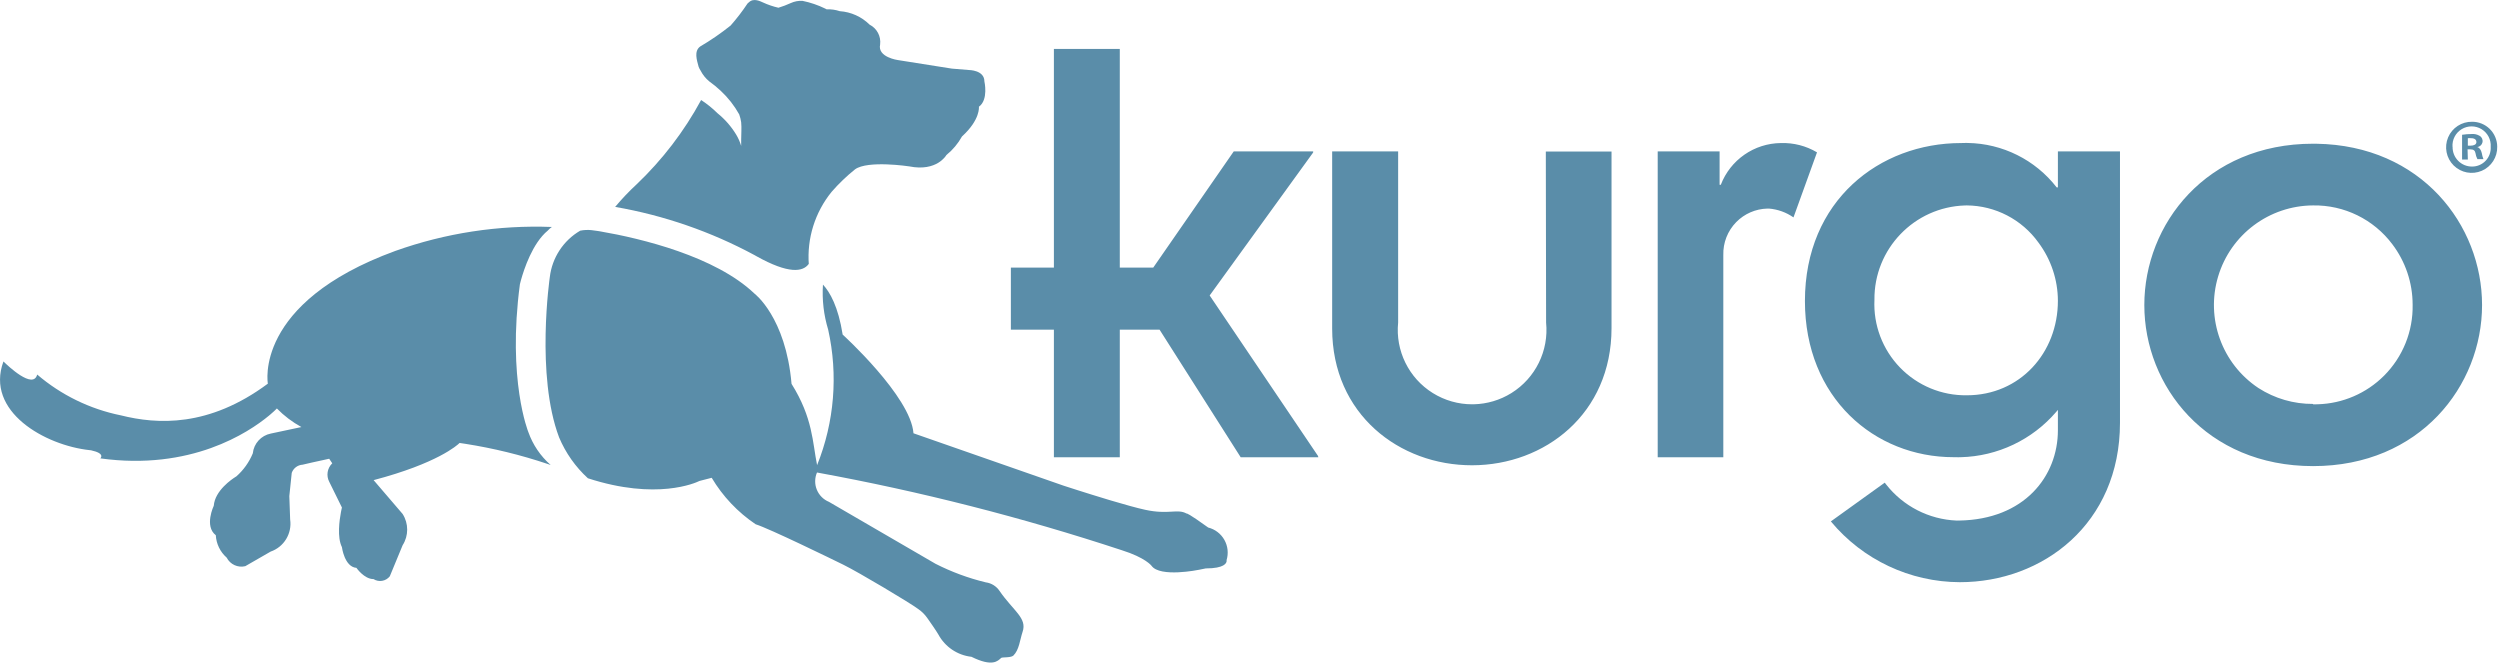 <svg xmlns="http://www.w3.org/2000/svg" viewBox="0 0 460 123"><g fill-rule="evenodd" fill="#5a8da9" clip-rule="evenodd"><path d="m361.654 26.304.408.002c6.391.099 12.422 3.09 16.368 8.174h.223v-6.618h11.423v49.933c0 18.588-14.211 29.327-29.464 29.327-9.178-.029-17.87-4.125-23.735-11.184l9.918-7.131.238.312c3.14 4.016 7.89 6.458 12.997 6.665l.414-.003c12.056-.178 18.209-8.164 18.209-16.619v-3.745l-.28.333c-4.422 5.172-10.829 8.208-17.605 8.374l-.433.007c-.289.002-.579-.001-.869-.01-14.569 0-27.36-10.944-27.36-28.729 0-18.503 13.731-29.071 28.728-29.071.274-.012.547-.018.82-.019zm63.956.139.589.004c19.338.292 30.5 14.97 30.5 29.682 0 14.86-11.423 29.635-31.089 29.635-19.665 0-31.054-14.741-31.054-29.635s11.389-29.686 31.054-29.686zm-168.353 1.419v31.482c-.521 5.189 1.954 10.223 6.381 12.979 2.213 1.378 4.722 2.067 7.231 2.067l.342-.004c2.395-.06 4.777-.748 6.889-2.063 4.427-2.757 6.902-7.79 6.381-12.979l-.051-31.465h12.09v32.491c0 15.784-12.278 25.223-25.651 25.24-13.372.017-25.753-9.371-25.753-25.172v-32.576zm-51.215-18.862v40.237h6.156l14.809-21.375h14.655l-.101.138h.101l-19.084 26.367 20.007 29.633h-.093l.093.139h-14.296l-14.928-23.479h-7.319v23.479h-12.125v-23.479h-7.917v-11.423h7.917v-40.237zm121.635 17.323c2.335-.077 4.643.516 6.652 1.71l-4.327 11.97c-1.334-.931-2.892-1.492-4.514-1.625l-.308.002c-2.15.057-4.199.945-5.711 2.485-1.584 1.613-2.443 3.803-2.378 6.063v37.21h-12.072v-56.277h11.388v6.139h.223c1.76-4.582 6.138-7.626 11.047-7.678zm98.323 11.472-.39.002c-8.068.038-15.162 5.347-17.475 13.076-2.313 7.729.699 16.063 7.42 20.526 2.998 1.929 6.491 2.945 10.055 2.924v.068c.144.003.288.004.431.003l.43-.007c4.578-.131 8.947-2.007 12.199-5.263 3.456-3.459 5.353-8.177 5.255-13.065-.001-4.02-1.316-7.929-3.745-11.132-3.436-4.571-8.852-7.222-14.57-7.131zm-64.106.002-.326.007c-9.342.285-16.775 7.999-16.671 17.384-.213 4.62 1.491 9.122 4.709 12.444s7.664 5.167 12.288 5.101c9.782 0 16.759-7.798 16.759-17.391-.011-3.86-1.264-7.613-3.574-10.705-3.051-4.254-7.95-6.795-13.185-6.84z"></path><path d="m459.487 26.988c.049 1.92-1.075 3.676-2.839 4.437-1.763.761-3.812.372-5.175-.981-1.363-1.353-1.766-3.399-1.019-5.168.748-1.769 2.496-2.906 4.416-2.872 1.22-.004 2.392.476 3.258 1.335.865.86 1.354 2.028 1.359 3.248zm-8.208 0c-.028.967.339 1.904 1.017 2.594.677.691 1.607 1.075 2.574 1.065.944.002 1.846-.387 2.494-1.073.647-.686.983-1.61.926-2.552.092-1.314-.557-2.569-1.682-3.254-1.126-.685-2.539-.685-3.664 0s-1.774 1.94-1.682 3.254zm2.804 2.36h-1.06v-4.549c.566-.09 1.137-.136 1.71-.137.537-.057 1.077.064 1.539.342.405.249.607.727.503 1.191-.105.464-.492.81-.965.861.445.137.684.513.838 1.111.058.382.162.755.308 1.112h-1.111c-.183-.347-.304-.723-.359-1.112-.086-.479-.377-.684-.924-.684h-.53zm0-2.548h.513c.582 0 1.061-.205 1.061-.65s-.308-.718-.958-.718c-.205-.025-.411-.025-.616 0z"></path><path d="m106.758 42.446c.675-.136 1.366-.17 2.052-.103l1.265.171.415.07c7.457 1.284 21.13 4.573 28.314 11.421 0 0 5.78 4.326 6.84 16.622 3.95 6.31 3.847 10.79 4.702 14.963 3.184-7.92 3.894-16.618 2.035-24.949-.816-2.679-1.14-5.483-.957-8.277 1.282 1.385 2.821 4.07 3.625 9.2 0 0 12.535 11.389 13.031 18.161l27.634 9.645s4.063 1.33 8.197 2.571l.636.19c2.33.693 4.618 1.334 6.147 1.668 4.377.958 5.934-.257 7.644.701v-.003c.024-.036.319-.064 3.967 2.568 1.263.318 2.341 1.14 2.981 2.275s.786 2.482.405 3.728c0 0 .01.035.012.095v.057c-.019.385-.404 1.37-3.843 1.37l-1.282.257s-7.131 1.47-8.704-.753c0 0-1.112-1.488-5.473-2.856-18.34-6.047-37.075-10.824-56.072-14.296-.435 1.008-.446 2.149-.031 3.165.415 1.016 1.221 1.823 2.237 2.239l19.597 11.389c2.94 1.497 6.045 2.645 9.252 3.42 1.031.135 1.953.709 2.531 1.573 2.53 3.677 5.13 4.994 4.24 7.542-.496 1.487-.615 3.317-1.71 4.377-.513.411-2.035.24-2.223.411-.632.564-1.59 1.71-5.472-.205-2.579-.288-4.854-1.821-6.088-4.105-.29-.53-1.744-2.633-2-2.975-.458-.672-1.038-1.252-1.71-1.71-1.403-1.077-10.962-6.772-13.783-8.157-2.155-1.06-13.578-6.635-16.126-7.439-3.295-2.217-6.057-5.137-8.088-8.55l-2.258.582s-.003.002-.011.006l-.035.017c-.635.31-7.831 3.592-20.474-.519-2.29-2.096-4.098-4.663-5.301-7.524-4.327-11.44-1.71-29.481-1.71-29.481.417-3.57 2.488-6.737 5.592-8.55zm-34.03 3.728c9.236-3.293 19.016-4.79 28.814-4.412-.28.187-.533.411-.752.667-2.819 2.317-4.392 7.169-4.923 9.083l-.069.253c-.093.348-.138.548-.138.548-2.343 17.631 1.556 27.19 1.556 27.19.825 2.337 2.238 4.422 4.104 6.053l.425.147-.982-.337c-4.921-1.655-9.973-2.891-15.101-3.697l-1.1-.166s-.002.002-.006.006l-.031.031c-.395.386-4.057 3.715-15.781 6.803l5.335 6.224c1.122 1.757 1.122 4.006 0 5.763l-2.36 5.712c-.721.909-2.01 1.13-2.993.513-1.727 0-3.147-2.069-3.147-2.069-2.206-.171-2.668-3.814-2.668-3.814-.904-1.807-.462-4.959-.177-6.453l.051-.26c.032-.159.061-.29.083-.386l.027-.117c.011-.045.017-.068.017-.068l-2.326-4.72c-.603-1.134-.379-2.531.547-3.42l-.564-.838c-2.069.427-4.891 1.094-4.891 1.094-.909.052-1.699.645-2.001 1.505l-.445 4.275.154 4.309c.373 2.573-1.134 5.049-3.591 5.9l-4.668 2.685c-1.367.328-2.78-.322-3.42-1.574-1.195-1.048-1.916-2.534-2.001-4.121-2.172-1.676-.376-5.421-.376-5.421.213-2.806 3.352-4.905 4.028-5.326l.095-.058c.022-.013.033-.02.033-.02 1.32-1.163 2.356-2.614 3.027-4.241.184-1.812 1.531-3.29 3.317-3.642l5.626-1.197c-1.665-.912-3.186-2.064-4.514-3.42 0 0-.01.011-.031.032l-.136.137c-.19.188-.543.522-1.055.956l-.269.225c-3.72 3.072-14.329 10.143-31 7.832 0 0 1.043-.889-1.71-1.488l-.247-.025c-8.17-.87-19.265-7.097-15.862-16.323 0 0 .007.007.02.02l.057.056c.661.65 5.399 5.181 6.131 2.335 4.408 3.771 9.705 6.355 15.39 7.507 6.686 1.676 16.194 2.24 27.053-5.831 0 0-2.736-14.843 23.445-24.419zm65.05-45.726c.889-.923 2.24-.137 2.599 0 .915.424 1.872.75 2.856.975.771-.233 1.525-.519 2.257-.855.679-.313 1.425-.454 2.172-.41 1.445.294 2.847.771 4.172 1.419l.257.137c.823-.033 1.646.083 2.428.342 2.068.141 4.016 1.021 5.489 2.48 1.353.689 2.127 2.154 1.933 3.659-.513 2.343 3.266 2.856 3.266 2.856l9.935 1.573 3.129.257s2.856 0 2.856 2.086c0 0 .787 3.386-1.009 4.668 0 0 .308 2.36-3.112 5.472-.73 1.313-1.705 2.474-2.873 3.42 0 0-1.71 3.112-6.84 2.086 0 0-7.627-1.163-9.97.547-1.55 1.243-2.987 2.622-4.292 4.121-3.075 3.774-4.582 8.587-4.206 13.441l-.012-.173-.044.061c-1.044 1.387-3.605 1.877-9.601-1.48l-.33-.187c-8.016-4.323-16.678-7.32-25.651-8.875 1.226-1.469 2.545-2.857 3.951-4.155 4.744-4.516 8.749-9.75 11.867-15.51 1.084.705 2.092 1.518 3.01 2.428 1.354 1.095 2.511 2.413 3.42 3.899.403.664.719 1.376.94 2.12v-1.163c0-1.06.103-2.12 0-3.181-.07-.495-.19-.982-.359-1.454-.904-1.624-2.058-3.096-3.42-4.361-.657-.615-1.354-1.186-2.086-1.71-.668-.549-1.215-1.23-1.607-2.001-.147-.219-.267-.454-.36-.701-.324-1.214-.889-2.873.291-3.728 1.954-1.147 3.823-2.433 5.592-3.848 1.129-1.278 2.169-2.632 3.112-4.053.069-.103.24-.205.24-.205z"></path></g></svg>